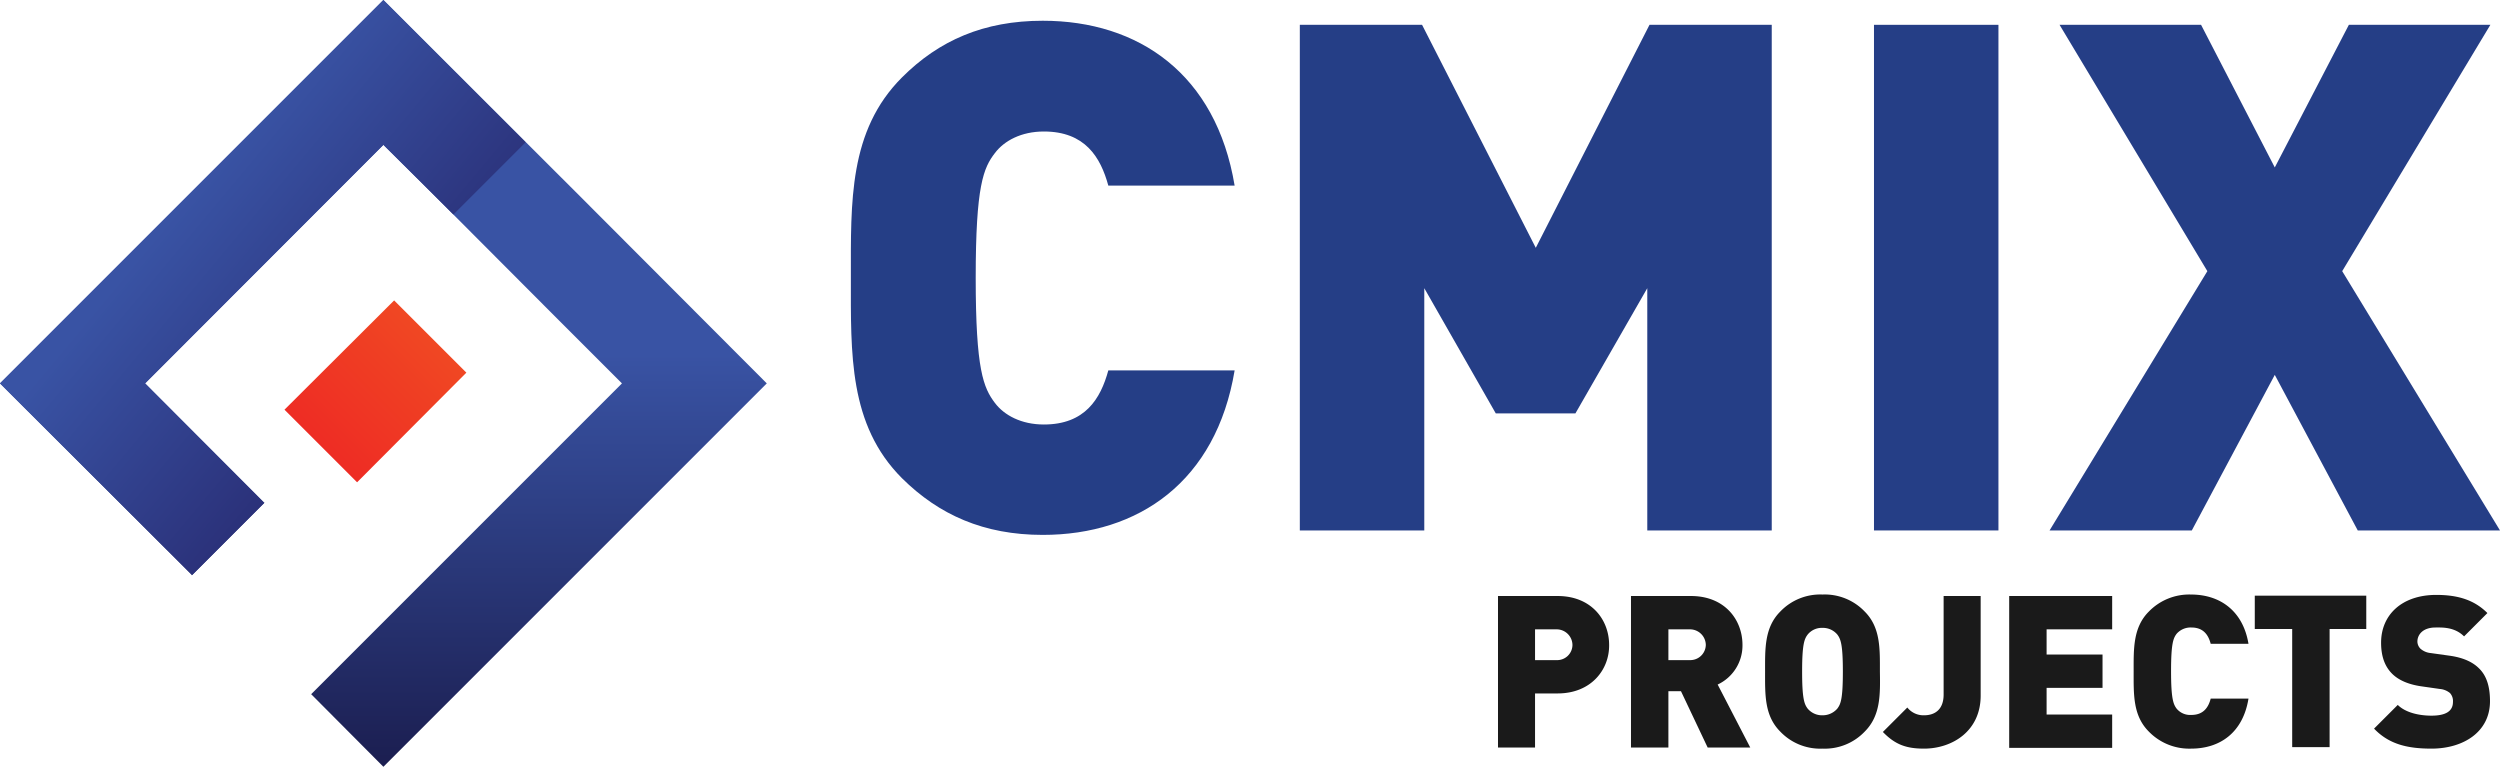 <?xml version="1.0" encoding="UTF-8"?>
<svg xmlns="http://www.w3.org/2000/svg" xmlns:xlink="http://www.w3.org/1999/xlink" width="674.9" height="207" viewBox="0 0 674.9 207">
  <defs>
    <linearGradient id="linear-gradient" x1="0.839" y1="0.162" x2="0.134" y2="0.867" gradientUnits="objectBoundingBox">
      <stop offset="0" stop-color="#f04923"></stop>
      <stop offset="1" stop-color="#ee2924"></stop>
    </linearGradient>
    <linearGradient id="linear-gradient-2" x1="0.5" y1="1.017" x2="0.5" y2="0.462" gradientUnits="objectBoundingBox">
      <stop offset="0" stop-color="#1a1c4d"></stop>
      <stop offset="1" stop-color="#3953a4"></stop>
    </linearGradient>
    <linearGradient id="linear-gradient-3" x1="0.73" y1="0.667" x2="0.365" y2="0.333" gradientUnits="objectBoundingBox">
      <stop offset="0" stop-color="#2a2f77"></stop>
      <stop offset="1" stop-color="#3953a4"></stop>
    </linearGradient>
  </defs>
  <g id="cmix_logo_header" transform="translate(-6148 -6440)">
    <g id="Group_6" data-name="Group 6" transform="translate(6064.5 6813.2)">
      <g id="Group_5" data-name="Group 5">
        <path id="Path_16" data-name="Path 16" d="M365-228.8c-15.9,0-28-5.4-38-15.3-14.4-14.4-13.8-33.6-13.8-54.1s-.6-39.7,13.8-54.1c10-10,22.1-15.3,38-15.3,25.9,0,46.8,14.4,51.8,44.5H382.7c-2.1-7.7-6.3-14.6-17.4-14.6-6.1,0-10.7,2.5-13.2,5.8-3.1,4-5.2,8.8-5.2,33.7s2.1,29.7,5.2,33.8c2.5,3.3,7.1,5.8,13.2,5.8,11.1,0,15.3-6.9,17.4-14.6h34.1C411.8-243.2,390.9-228.8,365-228.8Z" fill="#253e86"></path>
        <path id="Path_17" data-name="Path 17" d="M528.2-230v-65.4l-19.4,33.8H487.3L468-295.4V-230H434.4V-366.5h33l30.7,60.2,30.7-60.2h33V-230Z" fill="#253e86"></path>
        <path id="Path_18" data-name="Path 18" d="M589.4-230V-366.5H623V-230Z" fill="#253e86"></path>
        <path id="Path_19" data-name="Path 19" d="M720-230l-22.4-42-22.4,42H636.8l42.6-70-39.9-66.5h38.2L697.6-328l20-38.5h38.2l-40,66.5,42.6,70Z" fill="#253e86"></path>
      </g>
    </g>
    <path id="Path_20" data-name="Path 20" d="M179.9-243l29.5-29.6-19.5-19.5-29.6,29.5Z" transform="translate(6064.5 6813.2)" fill="url(#linear-gradient)"></path>
    <path id="Path_21" data-name="Path 21" d="M238.8-321.5,187-373.2,83.5-269.7,135.3-218l13-13-13,13v.1l19.6-19.6h-.1l-32.2-32.2L187-334.1l11.4,11.3h0l35.9,36h0l17.1,17.1L194-212.3h0l-26.5,26.5L187-166.2,290.5-269.7Z" transform="translate(6064.5 6813.2)" fill="url(#linear-gradient-2)"></path>
    <g id="Group_8" data-name="Group 8" transform="translate(6064.5 6813.2)">
      <g id="Group_7" data-name="Group 7">
        <path id="Path_22" data-name="Path 22" d="M504-186h-6.1v14.6h-10v-40.9H504c9.1,0,13.9,6.4,13.9,13.2C518-192.5,513.1-186,504-186Zm-.4-17.3h-5.7v8.3h5.7a4.131,4.131,0,0,0,4.4-4.1A4.272,4.272,0,0,0,503.6-203.3Z" fill="#1a1a1a"></path>
        <path id="Path_23" data-name="Path 23" d="M544.5-171.4l-7.2-15.2h-3.4v15.2H523.8v-40.9H540c9.1,0,13.9,6.4,13.9,13.2a11.635,11.635,0,0,1-6.7,10.7l8.8,17Zm-4.9-31.9h-5.7v8.3h5.7a4.192,4.192,0,0,0,4.4-4.1A4.272,4.272,0,0,0,539.6-203.3Z" fill="#1a1a1a"></path>
        <path id="Path_24" data-name="Path 24" d="M586.9-175.7a14.9,14.9,0,0,1-11.4,4.6,14.9,14.9,0,0,1-11.4-4.6c-4.3-4.3-4.1-10-4.1-16.2,0-6.1-.2-11.9,4.1-16.2a14.9,14.9,0,0,1,11.4-4.6,14.9,14.9,0,0,1,11.4,4.6c4.3,4.3,4.1,10.1,4.1,16.2C591.1-185.7,591.2-180,586.9-175.7Zm-7.4-26.2a5.066,5.066,0,0,0-4-1.8,4.917,4.917,0,0,0-4,1.8c-.9,1.2-1.5,2.6-1.5,10s.6,8.8,1.5,10a5.066,5.066,0,0,0,4,1.8,5.226,5.226,0,0,0,4-1.8c.9-1.2,1.5-2.5,1.5-10C581-199.3,580.4-200.7,579.5-201.9Z" fill="#1a1a1a"></path>
        <path id="Path_25" data-name="Path 25" d="M602.9-171.1c-4.8,0-7.8-1.1-11.1-4.5l6.6-6.6a5.558,5.558,0,0,0,4.5,2.1c3.1,0,5.3-1.7,5.3-5.6v-26.6h10v26.9C618.2-175.8,610.5-171.1,602.9-171.1Z" fill="#1a1a1a"></path>
        <path id="Path_26" data-name="Path 26" d="M625.9-171.4v-40.9h27.8v9H636v6.8h15.1v9H636v7.2h17.7v9H625.9Z" fill="#1a1a1a"></path>
        <path id="Path_27" data-name="Path 27" d="M675-171.1a15.21,15.21,0,0,1-11.4-4.6c-4.3-4.3-4.1-10-4.1-16.2,0-6.1-.2-11.9,4.1-16.2a15.21,15.21,0,0,1,11.4-4.6c7.7,0,14,4.3,15.5,13.3H680.3c-.6-2.3-1.9-4.4-5.2-4.4a5.011,5.011,0,0,0-4,1.7c-.9,1.2-1.5,2.6-1.5,10.1,0,7.4.6,8.9,1.5,10.1a4.73,4.73,0,0,0,4,1.7c3.3,0,4.6-2.1,5.2-4.4h10.2C689-175.4,682.8-171.1,675-171.1Z" fill="#1a1a1a"></path>
        <path id="Path_28" data-name="Path 28" d="M712.4-203.4v31.9H702.3v-31.9H692.2v-9h30.1v9Z" fill="#1a1a1a"></path>
        <path id="Path_29" data-name="Path 29" d="M739.9-171.1c-6.3,0-11.4-1.1-15.5-5.4l6.4-6.4c2.1,2.1,5.8,2.9,9.1,2.9,4,0,5.8-1.3,5.8-3.7a3.188,3.188,0,0,0-.8-2.4,4.875,4.875,0,0,0-2.7-1.1l-4.9-.7c-3.6-.5-6.4-1.7-8.2-3.6-1.9-2-2.8-4.7-2.8-8.2,0-7.5,5.6-12.9,14.9-12.9,5.9,0,10.3,1.4,13.8,4.9l-6.3,6.3c-2.6-2.6-6-2.4-7.7-2.4-3.5,0-4.9,2-4.9,3.8a2.816,2.816,0,0,0,.8,1.9,4.884,4.884,0,0,0,2.8,1.2l5,.7c3.7.5,6.3,1.7,8,3.4,2.2,2.1,3,5.2,3,8.9C755.7-175.6,748.5-171.1,739.9-171.1Z" fill="#1a1a1a"></path>
      </g>
    </g>
    <path id="Path_30" data-name="Path 30" d="M122.7-269.7,187-334.1l18.9,18.8,19.5-19.5L187-373.2,83.5-269.7,135.3-218l13-13-13,13v.1l19.6-19.6h-.1Z" transform="translate(6064.5 6813.2)" fill="url(#linear-gradient-3)"></path>
  </g>
</svg>
